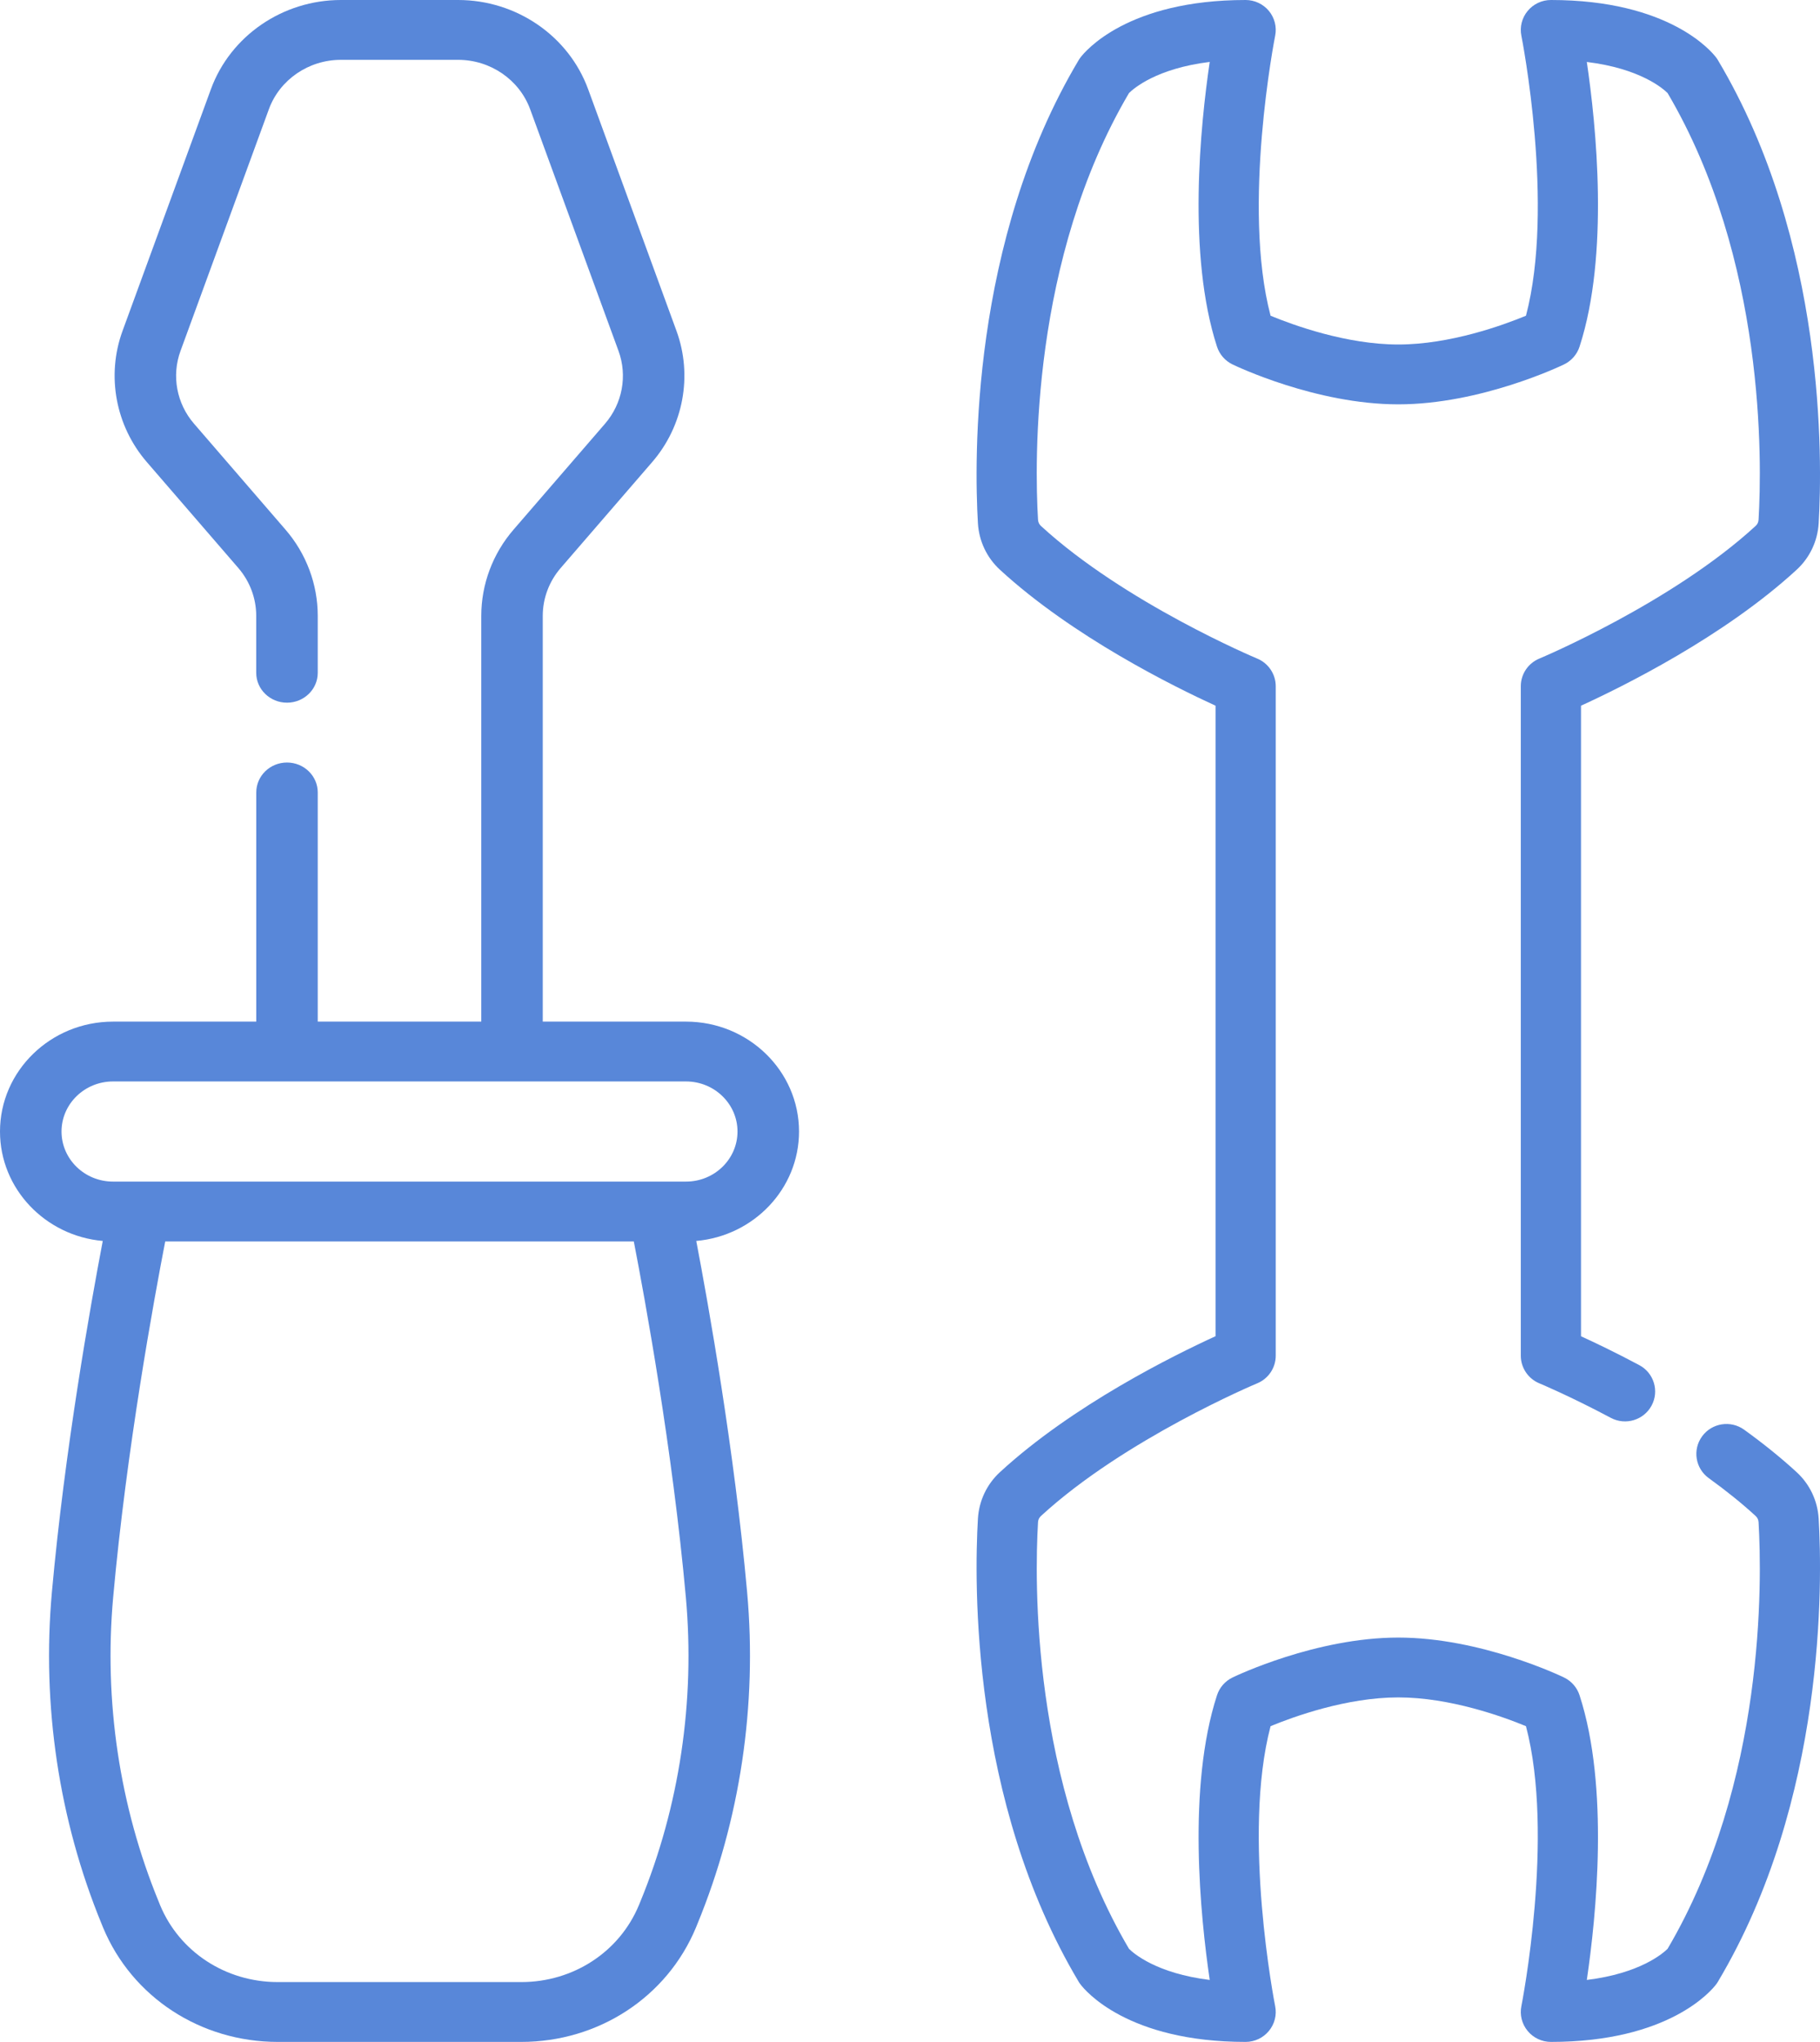 <?xml version="1.0" encoding="UTF-8"?>
<svg width="41px" height="46px" viewBox="0 0 41 46" version="1.1" xmlns="http://www.w3.org/2000/svg" xmlns:xlink="http://www.w3.org/1999/xlink">
    <title>i-reparaciones</title>
    <g id="Preguntas-frecuentes" stroke="none" stroke-width="1" fill="none" fill-rule="evenodd">
        <g id="LF_FAQ" transform="translate(-542, -690)" fill="#5887D9" fill-rule="nonzero">
            <g id="REPARA" transform="translate(410, 660)">
                <g id="i-reparaciones" transform="translate(132, 30)">
                    <path d="M15.454,23.015 L12.227,23.015 L12.227,13.874 C12.227,13.48 12.37,13.098 12.63,12.797 L14.69,10.412 C15.397,9.595 15.607,8.462 15.24,7.456 L13.249,2.009 C12.809,0.808 11.632,0 10.321,0 L7.679,0 C6.368,0 5.191,0.808 4.751,2.01 L2.76,7.456 C2.393,8.462 2.603,9.595 3.309,10.411 L5.37,12.797 C5.629,13.098 5.772,13.48 5.772,13.874 L5.772,15.157 C5.772,15.529 6.083,15.83 6.465,15.83 C6.848,15.83 7.158,15.529 7.158,15.157 L7.158,13.874 C7.158,13.163 6.9,12.473 6.43,11.93 L4.37,9.544 C3.979,9.092 3.862,8.465 4.066,7.907 L6.057,2.461 C6.3,1.795 6.953,1.348 7.679,1.348 L10.321,1.348 C11.047,1.348 11.699,1.795 11.943,2.461 L13.934,7.907 C14.138,8.465 14.021,9.092 13.63,9.545 L11.57,11.93 C11.1,12.473 10.842,13.163 10.842,13.874 L10.842,23.015 L7.158,23.015 L7.158,17.852 C7.158,17.48 6.848,17.178 6.465,17.178 C6.083,17.178 5.773,17.48 5.773,17.852 L5.773,23.015 L2.546,23.015 C1.142,23.015 0,24.126 0,25.491 C0,26.78 1.019,27.842 2.315,27.956 C2.036,29.418 1.457,32.671 1.169,35.869 C0.94,38.416 1.327,40.999 2.288,43.34 L2.322,43.424 C2.972,44.989 4.516,46 6.257,46 L11.743,46 C13.484,46 15.028,44.989 15.678,43.424 L15.712,43.34 C16.674,40.999 17.06,38.416 16.831,35.869 C16.543,32.671 15.964,29.418 15.685,27.956 C16.981,27.842 18,26.78 18,25.491 C18,24.126 16.858,23.015 15.454,23.015 L15.454,23.015 Z M14.425,42.841 L14.393,42.919 C13.956,43.972 12.916,44.652 11.743,44.652 L6.257,44.652 C5.084,44.652 4.044,43.972 3.607,42.92 L3.575,42.84 C2.693,40.694 2.339,38.325 2.549,35.987 C2.849,32.654 3.472,29.256 3.722,27.967 L14.278,27.967 C14.528,29.255 15.15,32.652 15.451,35.987 C15.661,38.325 15.307,40.694 14.425,42.841 L14.425,42.841 Z M15.454,26.619 L2.546,26.619 C1.906,26.619 1.386,26.113 1.386,25.491 C1.386,24.869 1.906,24.363 2.546,24.363 L15.454,24.363 C16.094,24.363 16.614,24.869 16.614,25.491 C16.614,26.113 16.094,26.619 15.454,26.619 Z" id="Shape"></path>
                    <path d="M40.473,33.164 C40.127,32.846 39.729,32.524 39.291,32.208 C38.988,31.99 38.564,32.056 38.344,32.358 C38.124,32.659 38.191,33.081 38.495,33.3 C38.89,33.585 39.246,33.872 39.552,34.154 C39.59,34.189 39.613,34.238 39.616,34.291 C39.693,35.602 39.772,40.156 37.567,43.902 C37.463,44.005 36.95,44.456 35.747,44.604 C35.958,43.174 36.256,40.259 35.583,38.19 C35.526,38.015 35.4,37.871 35.235,37.791 C35.159,37.754 33.354,36.891 31.5,36.891 C29.646,36.891 27.84,37.754 27.765,37.791 C27.599,37.871 27.473,38.015 27.416,38.19 C26.744,40.259 27.042,43.174 27.252,44.604 C26.05,44.456 25.536,44.005 25.433,43.902 C23.228,40.158 23.307,35.603 23.384,34.292 C23.387,34.238 23.41,34.189 23.448,34.154 C25.329,32.422 28.293,31.175 28.323,31.163 C28.575,31.058 28.739,30.813 28.739,30.541 L28.739,15.459 C28.739,15.188 28.575,14.942 28.323,14.837 C28.293,14.825 25.329,13.578 23.447,11.846 C23.41,11.811 23.387,11.761 23.384,11.709 C23.306,10.397 23.227,5.842 25.433,2.097 C25.536,1.994 26.05,1.543 27.252,1.395 C27.041,2.825 26.744,5.741 27.416,7.81 C27.473,7.985 27.599,8.129 27.764,8.209 C27.84,8.246 29.646,9.109 31.5,9.109 C33.354,9.109 35.159,8.246 35.235,8.209 C35.4,8.129 35.526,7.985 35.583,7.81 C36.256,5.741 35.958,2.826 35.747,1.396 C36.949,1.543 37.463,1.994 37.567,2.097 C39.773,5.844 39.693,10.398 39.616,11.709 C39.613,11.762 39.59,11.812 39.552,11.846 C37.67,13.578 34.706,14.825 34.676,14.837 C34.424,14.942 34.26,15.187 34.26,15.459 L34.26,30.541 C34.26,30.812 34.424,31.058 34.676,31.163 C34.683,31.165 35.372,31.454 36.289,31.942 C36.619,32.117 37.03,31.993 37.206,31.665 C37.383,31.337 37.258,30.928 36.928,30.753 C36.388,30.465 35.926,30.245 35.616,30.103 L35.616,15.898 C36.548,15.472 38.833,14.345 40.473,12.836 C40.769,12.564 40.946,12.192 40.97,11.788 C41.053,10.374 41.136,5.441 38.701,1.356 C38.689,1.335 38.675,1.315 38.66,1.295 C38.56,1.163 37.606,0 34.938,0 C34.735,0 34.542,0.091 34.414,0.247 C34.285,0.403 34.233,0.608 34.273,0.806 C34.281,0.846 35.029,4.645 34.376,7.113 C33.858,7.327 32.664,7.761 31.5,7.761 C30.336,7.761 29.141,7.327 28.623,7.113 C27.972,4.649 28.718,0.845 28.726,0.806 C28.766,0.608 28.714,0.403 28.586,0.247 C28.457,0.091 28.264,0 28.061,0 C25.394,0 24.44,1.163 24.34,1.295 C24.325,1.315 24.311,1.335 24.299,1.356 C21.864,5.439 21.947,10.373 22.03,11.789 C22.055,12.192 22.231,12.564 22.527,12.836 C24.166,14.344 26.452,15.472 27.383,15.898 L27.383,30.102 C26.452,30.528 24.166,31.655 22.527,33.164 C22.231,33.436 22.055,33.808 22.03,34.212 C21.947,35.627 21.864,40.56 24.299,44.643 C24.311,44.664 24.325,44.684 24.34,44.703 C24.44,44.836 25.394,46 28.061,46 C28.264,46 28.457,45.909 28.585,45.753 C28.714,45.597 28.766,45.392 28.726,45.194 C28.718,45.155 27.972,41.351 28.623,38.887 C29.141,38.673 30.337,38.239 31.5,38.239 C32.664,38.239 33.859,38.673 34.376,38.887 C35.028,41.351 34.281,45.154 34.273,45.194 C34.233,45.392 34.285,45.597 34.414,45.753 C34.542,45.909 34.735,46 34.938,46 C37.606,46 38.56,44.836 38.66,44.704 C38.675,44.684 38.689,44.664 38.701,44.643 C41.136,40.558 41.053,35.626 40.97,34.212 C40.946,33.808 40.769,33.436 40.473,33.164 L40.473,33.164 Z" id="Path"></path>
                </g>
            </g>
        </g>
    </g>
</svg>